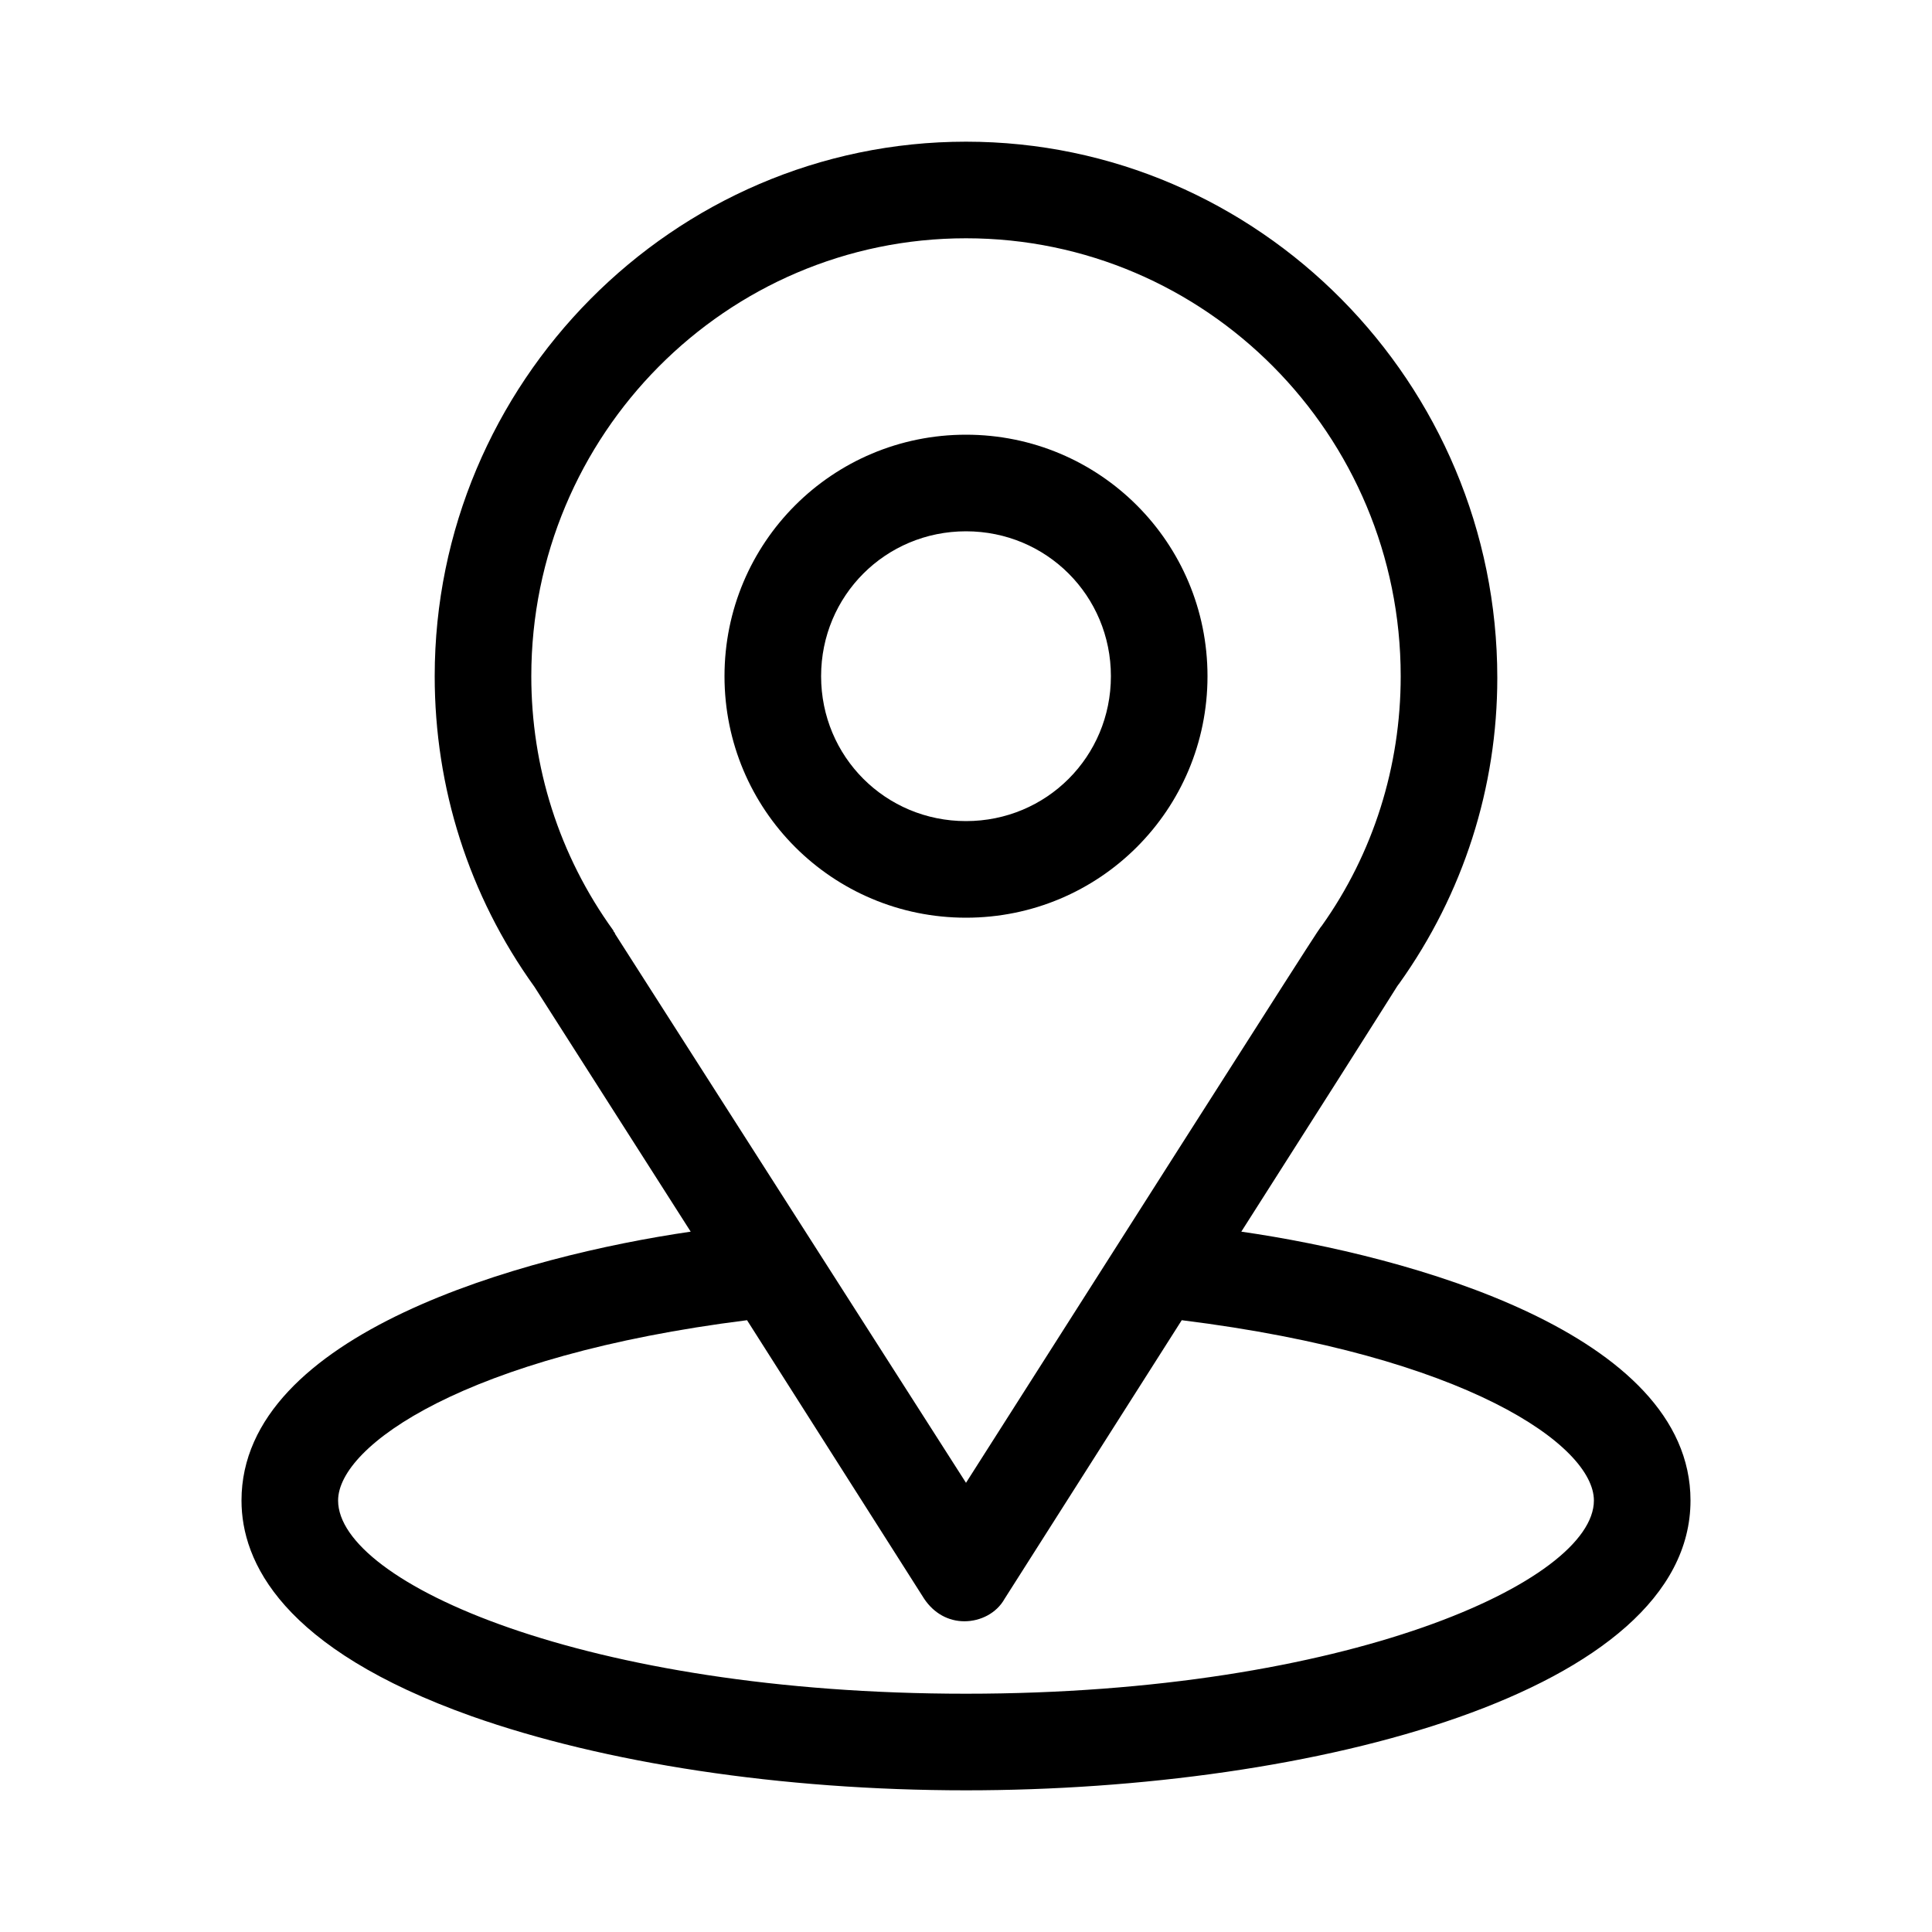 <?xml version="1.0" encoding="utf-8"?>
<!-- Generator: Adobe Illustrator 28.3.0, SVG Export Plug-In . SVG Version: 6.00 Build 0)  -->
<svg version="1.1" id="Layer_1" xmlns="http://www.w3.org/2000/svg" xmlns:xlink="http://www.w3.org/1999/xlink" x="0px" y="0px"
	 viewBox="0 0 120 120" style="enable-background:new 0 0 120 120;" xml:space="preserve">
<g>
	<g>
		<g>
			<path d="M77.1,76.5c10.9-17.1,9.5-15,9.8-15.4c4-5.6,6.1-12.2,6.1-19C93,23.8,78.2,8.8,60,8.8c-18.2,0-33,15-33,33.2
				c0,6.9,2.1,13.6,6.2,19.3l9.7,15.2C32.6,78,15,82.8,15,93.2c0,3.8,2.5,9.2,14.3,13.4c8.2,2.9,19.2,4.6,30.7,4.6
				c21.6,0,45-6.1,45-18C105,82.8,87.5,78,77.1,76.5z M38.2,58c0-0.1-0.1-0.1-0.1-0.2C34.7,53.1,33,47.6,33,42
				c0-15,12.1-27.2,27-27.2C74.9,14.8,87,27,87,42c0,5.6-1.7,11-4.9,15.5c-0.3,0.4,1.2-2-22.1,34.6L38.2,58z M60,105.2
				c-23.6,0-39-6.9-39-12c0-3.4,7.9-9,25.4-11.2l11,17.3c0.6,0.9,1.5,1.4,2.5,1.4s2-0.5,2.5-1.4l11-17.3C91.1,84.2,99,89.8,99,93.2
				C99,98.2,83.7,105.2,60,105.2z"/>
		</g>
	</g>
	<g>
		<g>
			<path d="M60,27c-8.3,0-15,6.7-15,15s6.7,15,15,15s15-6.7,15-15S68.3,27,60,27z M60,51c-5,0-9-4-9-9s4-9,9-9s9,4,9,9S65,51,60,51z
				"/>
		</g>
	</g>
</g>
</svg>
